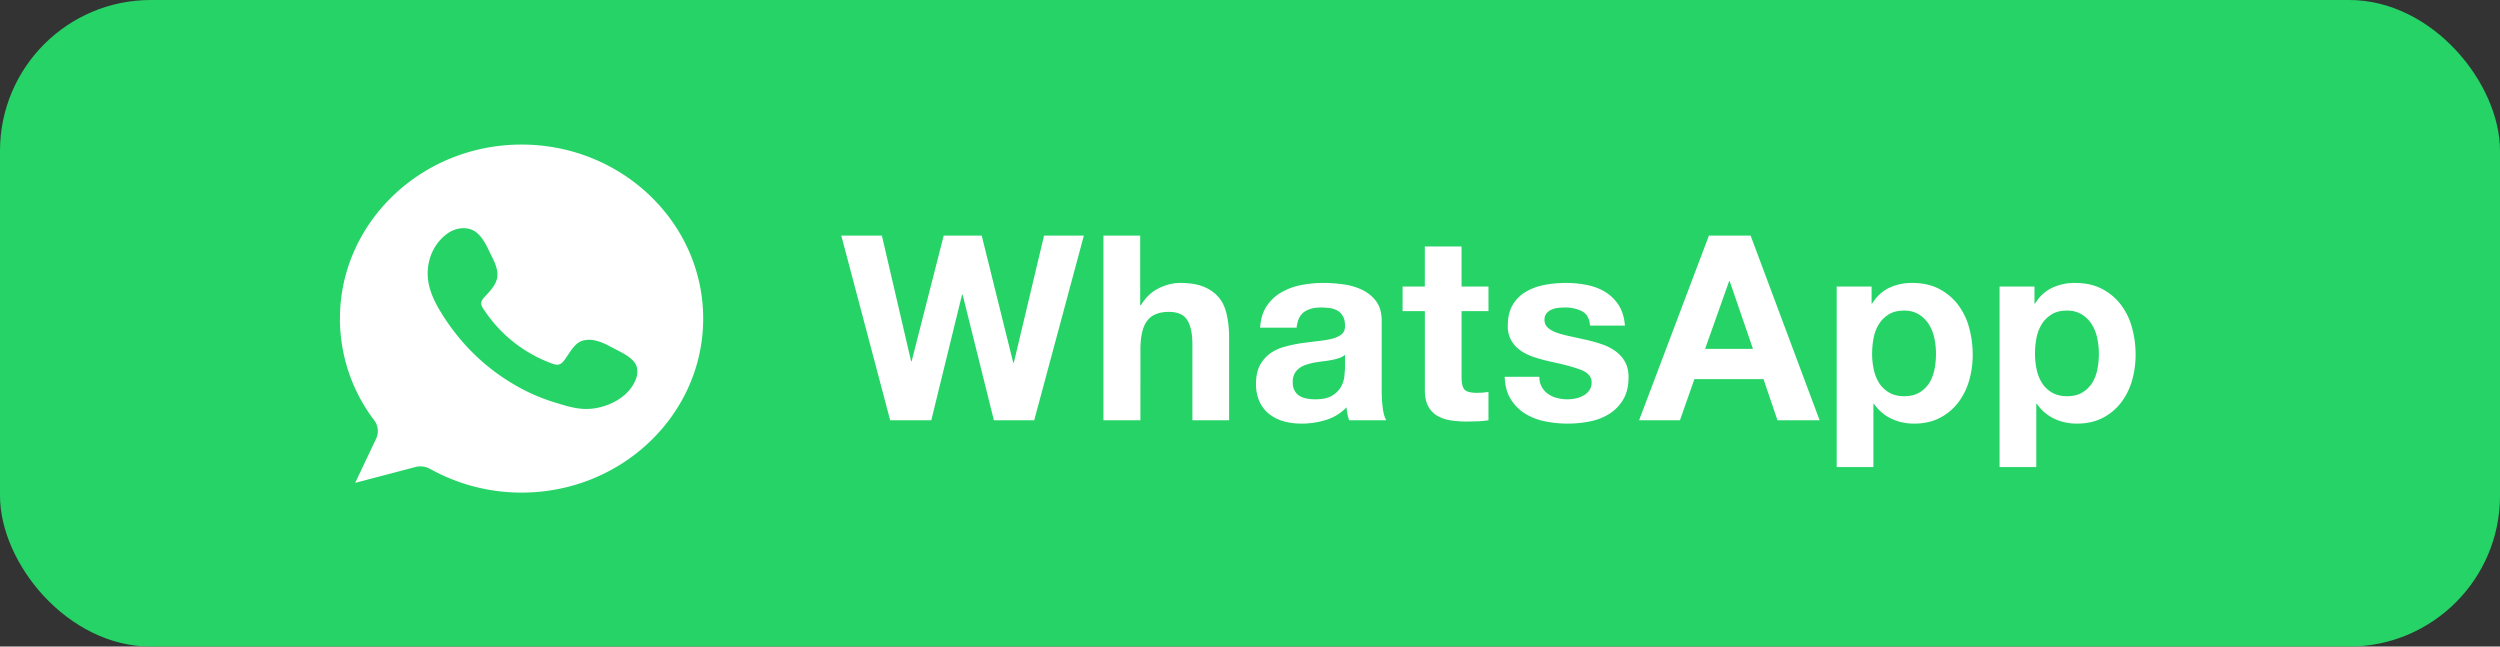 <svg xmlns="http://www.w3.org/2000/svg" width="116" height="30" fill-rule="evenodd"><rect width="100%" height="100%" fill="#333333" stroke="none"/><g fill="#25d366"><rect width="116" height="30" rx="7"/><path d="M14 14.783c0 1.897.563 3.72 1.63 5.3l-1.55 3.274a.827.827 0 0 0 .133.907.91.91 0 0 0 .915.27L19.4 23.4a10.56 10.56 0 0 0 4.81 1.154c5.63 0 10.2-4.388 10.2-9.782S29.84 5 24.2 5 14 9.388 14 14.783z"/></g><path fill="#fff" d="M24.2 22.857a8.702 8.702 0 0 1-4.243-1.1.923.923 0 0 0-.685-.086l-2.792.734.972-2.052a.825.825 0 0 0-.089-.853 7.788 7.788 0 0 1-1.59-4.717c0-4.452 3.78-8.075 8.427-8.075s8.428 3.623 8.428 8.075-3.78 8.074-8.428 8.074"/><path fill="#25d366" d="M28.408 16.13c-.413-.23-.95-.485-1.435-.3-.373.14-.61.683-.853.96-.123.142-.27.164-.462.093a6.39 6.39 0 0 1-3.244-2.577c-.13-.186-.107-.332.05-.504.234-.255.527-.544.6-.888s-.1-.744-.264-1.05c-.195-.4-.414-.948-.836-1.17-.387-.203-.898-.1-1.244.172-.596.45-.884 1.156-.875 1.856a2.43 2.43 0 0 0 .079.588c.12.462.35.893.61 1.303.195.308.407.608.636.896a9.563 9.563 0 0 0 2.757 2.375 8.632 8.632 0 0 0 1.72.759c.674.207 1.274.422 2.002.294.762-.135 1.514-.572 1.816-1.253.1-.202.134-.426.084-.64-.103-.44-.746-.7-1.13-.914"/><path fill="#fff" d="M47.988 19.5h-1.872l-1.452-5.832h-.024L43.212 19.5h-1.908l-2.268-8.568h1.884l1.356 5.832h.024l1.488-5.832h1.764l1.464 5.904h.024l1.404-5.904h1.848L47.988 19.5zm3.213-8.568h1.704v3.228h.036c.216-.36.492-.622.828-.786s.664-.246.984-.246c.456 0 .83.062 1.122.186s.522.296.7.516.286.488.354.804a5 5 0 0 1 .102 1.05V19.5h-1.704v-3.504c0-.512-.08-.894-.24-1.146s-.444-.378-.852-.378c-.464 0-.8.138-1.008.414s-.312.73-.312 1.362V19.5H51.2v-8.568zm7.27 4.272c.024-.4.124-.732.3-.996s.4-.476.672-.636a2.93 2.93 0 0 1 .918-.342 5.22 5.22 0 0 1 1.026-.102c.312 0 .628.022.948.066a2.9 2.9 0 0 1 .876.258c.264.128.48.306.648.534s.252.53.252.906v3.228c0 .28.016.548.048.804s.088.448.168.576h-1.728a2.445 2.445 0 0 1-.12-.6 2.22 2.22 0 0 1-.96.588 3.853 3.853 0 0 1-1.128.168c-.296 0-.572-.036-.828-.108a1.896 1.896 0 0 1-.672-.336 1.564 1.564 0 0 1-.45-.576 1.947 1.947 0 0 1-.162-.828c0-.352.062-.642.186-.87s.284-.4.48-.546a2.15 2.15 0 0 1 .672-.306c.252-.068.506-.122.762-.162l.756-.096c.248-.024.468-.06.66-.108a1.15 1.15 0 0 0 .456-.21c.112-.092.164-.226.156-.402 0-.184-.03-.33-.1-.438a.662.662 0 0 0-.24-.252.944.944 0 0 0-.348-.12 2.848 2.848 0 0 0-.426-.03c-.336 0-.6.072-.792.216s-.304.384-.336.72H58.47zm3.936 1.26a.764.764 0 0 1-.27.15 2.758 2.758 0 0 1-.348.09 5.333 5.333 0 0 1-.39.06 7.164 7.164 0 0 0-.408.06 3.077 3.077 0 0 0-.378.096c-.124.04-.232.094-.324.162a.77.77 0 0 0-.222.258.83.83 0 0 0-.084.396c0 .152.028.28.084.384a.644.644 0 0 0 .228.246c.096.06.208.102.336.126s.26.036.396.036c.336 0 .596-.056.78-.168s.32-.246.408-.402.142-.314.162-.474l.03-.384v-.636zm5.41-3.168h1.248v1.14h-1.248v3.072c0 .288.048.48.144.576s.288.144.576.144l.276-.012c.088-.008.172-.02.252-.036v1.32c-.144.024-.304.04-.48.048l-.516.012c-.264 0-.514-.018-.75-.054a1.769 1.769 0 0 1-.624-.21 1.112 1.112 0 0 1-.426-.444c-.104-.192-.156-.444-.156-.756v-3.66H65.08v-1.14h1.032v-1.86h1.704v1.86zm3.61 4.188a.935.935 0 0 0 .408.798 1.26 1.26 0 0 0 .414.186 1.95 1.95 0 0 0 .486.06c.12 0 .246-.014.378-.042s.252-.072.36-.132a.818.818 0 0 0 .27-.24.63.63 0 0 0 .108-.378c0-.256-.17-.448-.5-.576s-.814-.256-1.422-.384a8.41 8.41 0 0 1-.726-.198 2.48 2.48 0 0 1-.63-.3 1.459 1.459 0 0 1-.444-.468 1.326 1.326 0 0 1-.168-.69c0-.4.078-.728.234-.984s.362-.458.618-.606a2.71 2.71 0 0 1 .864-.312 5.33 5.33 0 0 1 .984-.09c.336 0 .662.032.978.096s.598.172.846.324a1.94 1.94 0 0 1 .618.606c.164.252.262.57.294.954h-1.62c-.024-.328-.148-.55-.372-.666a1.7 1.7 0 0 0-.792-.174 2.94 2.94 0 0 0-.312.018 1.042 1.042 0 0 0-.306.078.63.63 0 0 0-.234.174.46.46 0 0 0-.096.306c0 .152.056.276.168.372s.258.174.438.234.386.114.618.162l.708.156a7.2 7.2 0 0 1 .726.204 2.39 2.39 0 0 1 .63.318 1.54 1.54 0 0 1 .444.492c.112.196.168.438.168.726 0 .408-.082.75-.246 1.026a1.969 1.969 0 0 1-.642.666 2.632 2.632 0 0 1-.906.354 5.28 5.28 0 0 1-2.094-.006 2.787 2.787 0 0 1-.918-.36 2.059 2.059 0 0 1-.66-.666c-.172-.276-.266-.622-.282-1.038h1.62zm7.69-1.296h2.22l-1.08-3.144h-.024l-1.116 3.144zm.18-5.256h1.932L84.43 19.5h-1.956l-.648-1.908H78.62L77.95 19.5h-1.896l3.24-8.568zm9.057 7.452c.28 0 .514-.056.702-.168s.34-.258.456-.438.198-.4.246-.63.072-.484.072-.732-.026-.492-.078-.732a1.949 1.949 0 0 0-.258-.642 1.437 1.437 0 0 0-.462-.456 1.29 1.29 0 0 0-.69-.174c-.28 0-.514.058-.702.174a1.4 1.4 0 0 0-.456.45 1.868 1.868 0 0 0-.246.636c-.048.24-.072.488-.072.744 0 .248.026.492.078.732a1.89 1.89 0 0 0 .252.63 1.35 1.35 0 0 0 .462.438c.192.112.424.168.696.168zm-3.132-5.088h1.62v.792h.024c.208-.336.472-.58.792-.732a2.43 2.43 0 0 1 1.056-.228c.488 0 .908.092 1.26.276a2.6 2.6 0 0 1 .876.732 3.09 3.09 0 0 1 .516 1.062c.112.404.168.826.168 1.266 0 .416-.056.816-.168 1.2a3.055 3.055 0 0 1-.51 1.02 2.527 2.527 0 0 1-.852.708c-.34.176-.738.264-1.194.264-.384 0-.738-.078-1.062-.234a2.01 2.01 0 0 1-.798-.69h-.024v2.94h-1.704v-8.376zm10.69 5.088c.28 0 .514-.056.702-.168s.34-.258.456-.438.198-.4.246-.63.072-.484.072-.732-.026-.492-.078-.732a1.949 1.949 0 0 0-.258-.642 1.437 1.437 0 0 0-.462-.456 1.29 1.29 0 0 0-.69-.174c-.28 0-.514.058-.702.174a1.4 1.4 0 0 0-.456.45 1.868 1.868 0 0 0-.246.636c-.048.24-.072.488-.072.744 0 .248.026.492.078.732a1.89 1.89 0 0 0 .252.63 1.35 1.35 0 0 0 .462.438c.192.112.424.168.696.168zm-3.132-5.088h1.62v.792h.024c.208-.336.472-.58.792-.732a2.43 2.43 0 0 1 1.056-.228c.488 0 .908.092 1.26.276a2.6 2.6 0 0 1 .876.732 3.09 3.09 0 0 1 .516 1.062c.112.404.168.826.168 1.266 0 .416-.056.816-.168 1.2a3.055 3.055 0 0 1-.51 1.02 2.527 2.527 0 0 1-.852.708c-.34.176-.738.264-1.194.264-.384 0-.738-.078-1.062-.234a2.01 2.01 0 0 1-.798-.69h-.024v2.94h-1.704v-8.376z"/></svg>